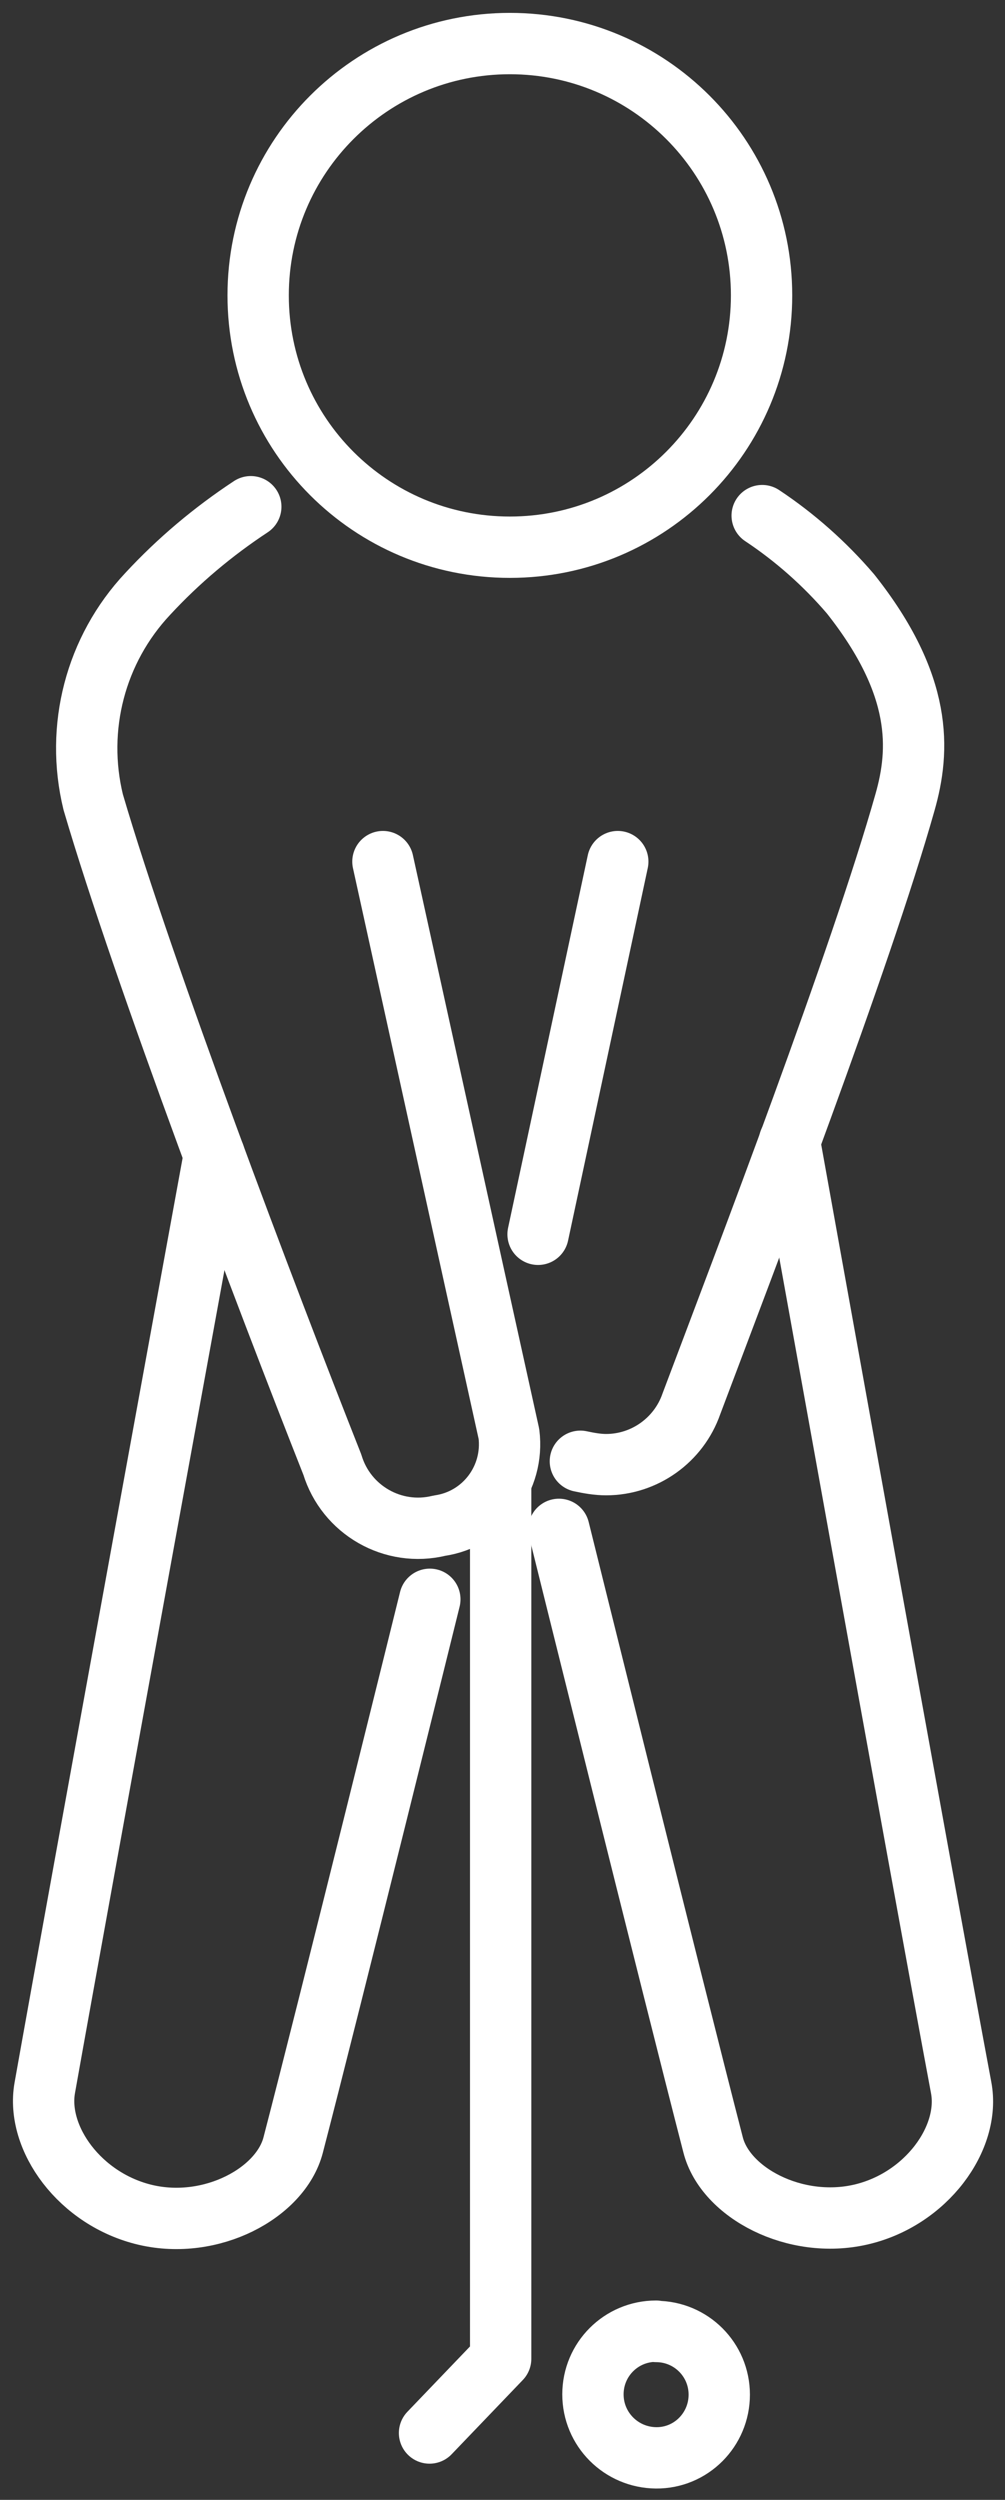 <?xml version="1.0" encoding="UTF-8"?>
<svg xmlns="http://www.w3.org/2000/svg" id="Ebene_1" data-name="Ebene 1" viewBox="0 0 32.78 81.5">
  <rect x="0" y="0" width="32.78" height="81.5" fill="#333333" stroke="none"/>
  <defs>
    <style>
      .cls-1 {
        fill: none;
        stroke: #fff;
        stroke-linecap: round;
        stroke-linejoin: round;
        stroke-width: 2px;
      }
    </style>
  </defs>
  <g id="Bildmaterial_2" data-name="Bildmaterial 2">
    <g id="Gruppe_1" data-name="Gruppe 1">
      <path id="Pfad_1" data-name="Pfad 1" class="cls-1" d="m6.99,37.66s-4.38,23.94-5.53,30.41c-.29,1.64,1.15,3.64,3.29,4.14s4.4-.71,4.81-2.27c1.2-4.61,4.46-17.8,4.46-17.8"></path>
      <path id="Pfad_2" data-name="Pfad 2" class="cls-1" d="m18.23,49.86s3.72,15,5.03,20.07c.4,1.56,2.67,2.76,4.81,2.27s3.59-2.5,3.28-4.14c-1.25-6.67-5.6-30.85-5.6-30.85"></path>
      <path id="Pfad_3" data-name="Pfad 3" class="cls-1" d="m24.86,16.81c1.07.71,2.04,1.57,2.88,2.55,2.37,2.99,2.26,5.1,1.78,6.79-1.45,5.13-5.18,14.87-6.97,19.62-.41,1.18-1.53,1.98-2.78,1.98-.28,0-.56-.05-.84-.11"></path>
      <path id="Pfad_4" data-name="Pfad 4" class="cls-1" d="m12.49,28.09s2.99,13.6,4.11,18.66c.18,1.45-.82,2.78-2.27,2.99-1.51.37-3.04-.51-3.49-1.99-2.17-5.49-6.14-15.95-7.8-21.6-.59-2.42.07-4.97,1.78-6.79,1-1.08,2.13-2.03,3.36-2.84"></path>
      <line id="Linie_1" data-name="Linie 1" class="cls-1" x1="17.55" y1="40.24" x2="20.15" y2="28.09"></line>
      <path id="Pfad_5" data-name="Pfad 5" class="cls-1" d="m21.4,76c-1.14,0-2.06.92-2.06,2.06,0,1.14.92,2.06,2.06,2.07s2.06-.92,2.06-2.06h0c0-1.14-.92-2.06-2.06-2.06Z"></path>
      <path id="Pfad_6" data-name="Pfad 6" class="cls-1" d="m24.84,9.63c0,4.53-3.67,8.21-8.21,8.21s-8.21-3.67-8.21-8.21S12.1,1.42,16.63,1.42c0,0,0,0,0,0,4.53,0,8.21,3.67,8.21,8.21Z"></path>
      <path id="Pfad_7" data-name="Pfad 7" class="cls-1" d="m16.33,48.32v28.58l-2.32,2.42"></path>
    </g>
  </g>
</svg>
